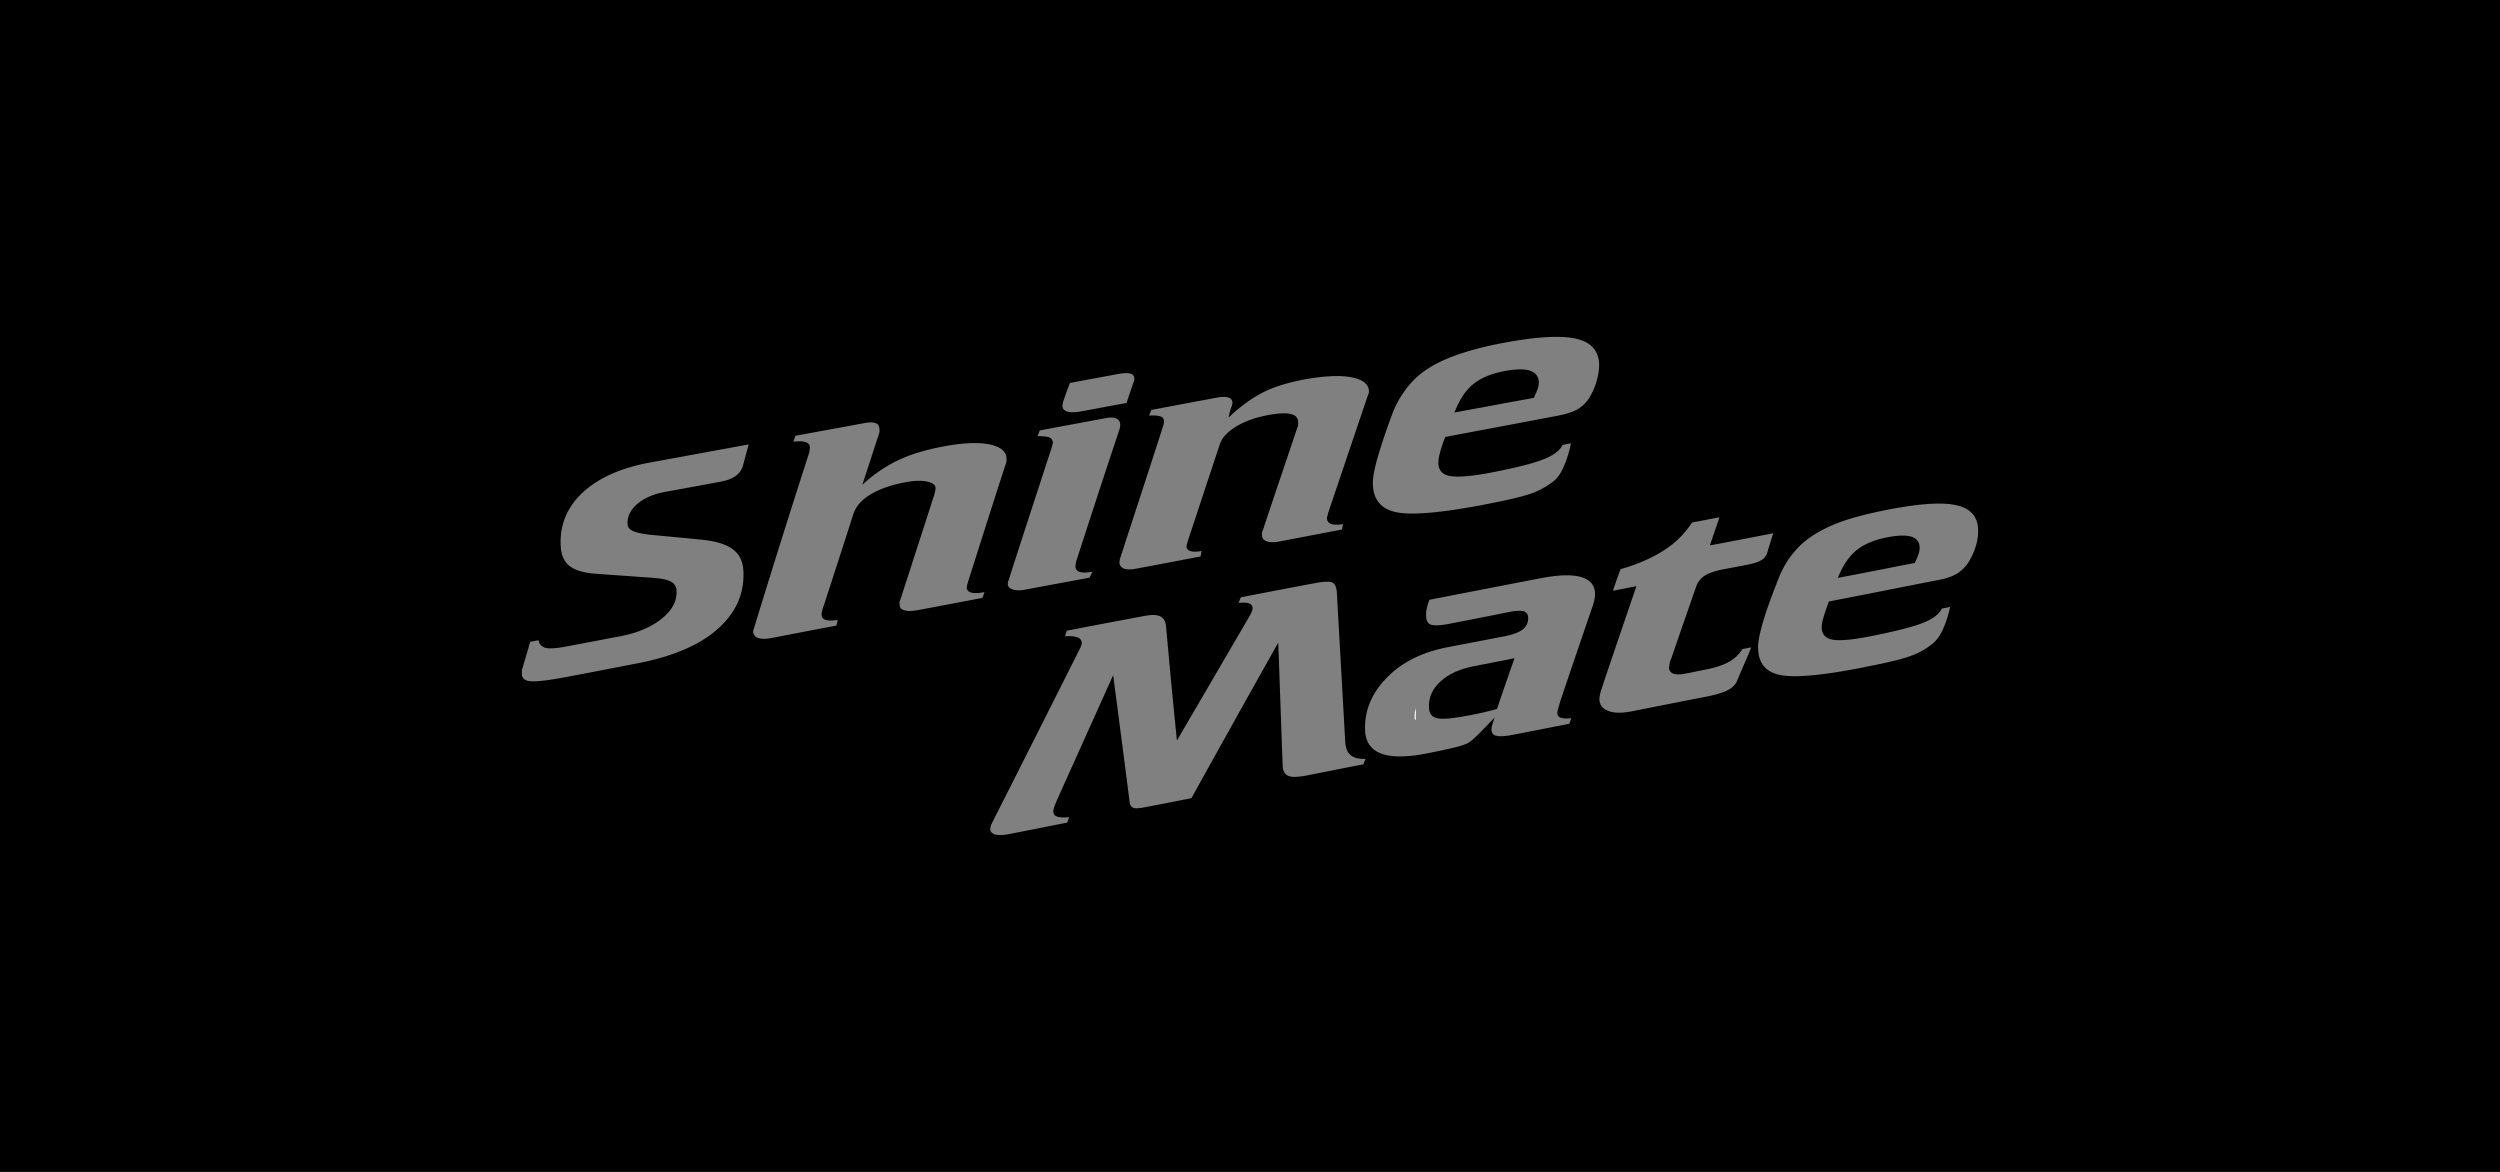 <svg id="图层_1" data-name="图层 1" xmlns="http://www.w3.org/2000/svg" viewBox="0 0 1920 900"><rect x="0" y="0" width="1920" height="900" fill="#808080" stroke="none"/><defs><style>.cls-1{fill:#fff;fill-rule:evenodd;}</style></defs><title>222</title><path d="M1106.19,523.43c-6.13,5.63-9.14,12.35-8.74,20.08.2,4.52,2.31,7.33,6.43,8.14,4.42.9,12.45.1,24.7-2.31,4.21-.81,8-1.51,11.64-2.41,3.32-.8,6.43-1.61,9.44-2.41,4.32-12.95,8.94-26,13.46-39-10.15,2-20.29,4-30.63,6C1121.15,513.7,1112.41,517.61,1106.19,523.43Z"/><path d="M1175.06,284.68c-4.31-1.41-10.74-1.31-19.58.3-10.14,1.9-18.27,5.32-24.19,10.14s-10.54,12.15-14.26,21.68c20.28-3.71,40.56-7.53,61-11.24,1.3-3,2.41-5.32,3-7.13a15.46,15.46,0,0,0,.8-4.72C1181.79,289.09,1179.28,286.18,1175.06,284.68Z"/><path d="M1468,412.19c-4.12-1.31-10.24-1.11-18.78.5q-14.74,2.87-23.49,9.94c-5.72,4.72-10.54,11.75-14.26,21.18,19.78-3.71,39.26-7.63,59-11.44a47.19,47.19,0,0,0,3-6.93,18,18,0,0,0,.81-4.52C1474.37,416.4,1472.16,413.59,1468,412.19Z"/><path d="M0,0V900H1920V0ZM884.3,314.8q24.84-4.68,49.8-9.34c4.11-.8,7-.8,9.13-.2a4.16,4.16,0,0,1,3.32,4.11c0,.31-.2.81-.31,1.51a10.84,10.84,0,0,1-.8,2.41,64.22,64.22,0,0,0-1.91,7.43c9-8.63,18-15.06,26.51-19.38s19.18-7.53,31.73-9.94c15-2.71,27.11-3.31,35.84-1.7s13.46,5.12,13.76,10.64a8.94,8.94,0,0,1-.3,2c-.21.7-.61,1.5-1,2.61Q1035,349.54,1020,394c-.2.81-.4,1.51-.5,2.21a5.93,5.93,0,0,0-.4,2,4.46,4.46,0,0,0,3.41,4.22c1.91.7,5,.7,9,.1a32.87,32.87,0,0,0-.81,4.12c-16.16,3.11-32.12,6.12-48.19,9.23-3.92.81-7.23.71-9.54-.1-2.51-.8-3.61-2.31-3.71-4.52a7.35,7.35,0,0,1,0-2.1,4.28,4.28,0,0,1,.5-1.61c8.73-26.41,17.77-52.71,26.61-79.22a8.39,8.39,0,0,0,.6-1.71v-2.71c-.1-3.11-2.11-5.22-5.82-6s-9.34-.6-16.87.8c-9.84,1.81-18.18,4.72-24.9,8.84s-11,8.63-12.65,13.95c-8.14,24.4-16.17,48.9-24.3,73.4-.1.3-.2.7-.4,1.4a16.17,16.17,0,0,0-.81,3.32c0,1.8,1.21,3,3.12,3.61,2.11.7,4.92.6,8.53-.1a34.59,34.59,0,0,0-.8,4.22c-16.67,3.21-33.14,6.32-49.8,9.44-3.72.7-6.73.7-8.94-.1a5,5,0,0,1-3.61-4.62A20.53,20.53,0,0,1,860,430a8.66,8.66,0,0,1,.7-2.51c10.74-33.13,21.69-66.37,32.43-99.8a11,11,0,0,0,.7-2.71,5.82,5.82,0,0,0,0-1.91,3.44,3.44,0,0,0-2.71-3.31c-1.9-.61-4.62-.81-8.63-.61C883,317.71,883.69,316.2,884.3,314.8Zm-68.08-4.72a10.55,10.55,0,0,1,.4-1.91c1.61-4.72,3.22-9.34,5.12-14.06,12.35-2.31,24.7-4.62,37.25-6.92,4.12-.71,7.13-.81,9.24-.21a3.65,3.65,0,0,1,2.91,3.62c0,.3.1.6.1.9a12.85,12.85,0,0,1-.7,2.21c-1.81,5.22-3.71,10.54-5.32,15.77-11.55,2.1-22.89,4.21-34.14,6.32-4.82.9-8.43,1-11,.4-2.41-.6-4-2-4.12-4.21A12.44,12.44,0,0,1,816.22,310.08ZM774.35,446.32a3.66,3.66,0,0,0,.31-.8c10.74-33.63,21.78-67.27,32.83-101.1.3-1.11.7-2.11.8-2.82.1-.9.3-1.5.3-2A4.4,4.4,0,0,0,806,336c-1.5-.7-4.72-1-9.24-1.1.71-1.41,1.11-2.81,1.81-4.32,16.87-3.21,34-6.33,51.11-9.54,3.51-.6,5.92-.4,7.73.5a4.79,4.79,0,0,1,2.91,4.62,13.91,13.91,0,0,1-.3,2.61,28.16,28.16,0,0,1-1,3.22c-11,32.93-21.68,65.76-32.33,98.59a23.76,23.76,0,0,0-.6,2.71,17.46,17.46,0,0,0-.1,2c0,2,1.21,3.31,3.42,4s5.32.5,9.63-.2c-.8,1.5-1.5,2.91-2.2,4.51-16.47,3.12-32.94,6.13-49.5,9.24-3.82.7-7,.7-9.44-.1s-3.82-2.21-3.92-4.22A5.93,5.93,0,0,1,774.35,446.32ZM482,402.75q.15,3.31,4.22,5.12c2.61,1.2,7.23,2.21,13.85,2.91,12.85,1.21,25.91,2.41,38.86,3.72,10.34,1,18.17,3.31,23.39,7s8,9,8.54,16c1.2,17.87-5.52,32.93-19.58,45.48s-35,21.39-62.45,26.61c-17.87,3.41-35.54,6.93-53.32,10.24-13.75,2.61-23,3.71-27.61,3.41s-7-2.21-7.13-5.32V514.7a1.89,1.89,0,0,1,.31-.9c2-6.83,4.11-13.86,6.12-20.89,2.11-.4,4.22-.8,6.43-1.2a7,7,0,0,0,5.22,5.82c2.81.7,7.53.5,14.25-.7,14.16-2.61,28.62-5.42,43-8.14,13.45-2.51,24.29-7.12,32.33-13.75,8-6.43,11.64-13.66,11.14-21.49a7.82,7.82,0,0,0-4.22-6.72c-2.91-1.51-7.33-2.51-13.45-2.92-15-1.1-29.92-2.1-44.78-3.21-8.84-.6-15.56-2.71-19.58-5.82s-6.42-8-6.83-14.46c-1.2-16.06,4.22-30,16.27-41.57q18.53-17.46,52.61-23.59L575,341.3l-4.51,16.57a14.37,14.37,0,0,1-5.63,7.73c-2.61,1.91-6.42,3.41-11.44,4.32-14.26,2.71-28.22,5.22-42.47,7.83-9.24,1.71-16.47,4.82-21.69,9.44S481.58,396.93,482,402.75Zm272.49,56.43c-16.26,3.11-32.53,6.22-48.79,9.23-4.52.91-8.13,1.11-10.74.4S691.12,467,691,465c-.1-1.21-.2-2-.2-2.61a7.67,7.67,0,0,1,.6-1.61c8.64-26.7,17.37-53.61,26-80.42.1-.3.2-.8.3-1.21a14.85,14.85,0,0,0,.8-4.41c-.1-2.41-2.31-4-6.53-4.92s-9.94-.71-16.86.6c-10.85,2-19.78,5.22-26.81,9.44-6.83,4.21-11.15,9.34-13,15.16q-11.14,34.78-22.29,69a51,51,0,0,0-1.61,5,11.17,11.17,0,0,0-.4,3.41c.1,1.81,1.2,3.11,3.31,3.71s5.12.51,9.14,0c-.4,1.41-.8,2.92-1.11,4.32-16.56,3.11-33.33,6.33-49.8,9.54-4.31.8-7.63.8-10.14,0a5.45,5.45,0,0,1-4-4.92,4.84,4.84,0,0,1,.5-1.91c.3-1.1.5-1.6.5-1.8q20.34-66.42,41.87-133.14a11.25,11.25,0,0,0,.5-2.71,18.47,18.47,0,0,0,.2-2.11c-.1-1.91-1.1-3.11-3.11-3.81-1.71-.71-5-.81-9.54-.41.5-1.5,1.11-3,1.51-4.51,17.67-3.22,35.54-6.53,53.11-9.74,3.82-.71,6.63-.71,8.64.1s2.71,2.21,2.81,4.52a6.48,6.48,0,0,1,0,2.41,23.44,23.44,0,0,1-.91,3c-4.11,12.45-8.13,25-12.25,37.45a109.58,109.58,0,0,1,27.62-19c9.53-4.52,21.08-8,35.14-10.64,14.66-2.71,26.3-3.21,34.84-1.51,8.33,1.71,12.85,5.22,13.15,10.65a22.28,22.28,0,0,1,0,2.61c-.2.5-.3,1.1-.6,1.9-9.44,28.92-18.58,57.94-27.81,86.85-.21.5-.41,1.41-.71,2.41a23.8,23.8,0,0,0-1.4,5.83c.1,1.9,1.6,3.11,3.61,3.61,2.31.6,5.62.5,10-.4C755.58,456.26,755.08,457.77,754.47,459.18ZM1047.05,587c-14.66,2.81-29,5.72-43.88,8.63-6.32,1.21-11,1.41-13.85.2-2.61-1.2-4.12-3.71-4.22-7.83-1.2-31.42-2.21-62.85-3.41-94.48Q948.1,553.3,915,613c-11.65,2.31-23.39,4.62-35,6.83-4.92,1-8,1.21-9.54.6-1.71-.7-2.61-2.1-2.91-4.61-4.12-32.13-8.33-64.66-12.65-97.3-14.76,32.94-29.62,65.77-44.28,98.5a1.75,1.75,0,0,1-.1.5q-1.82,4.07-1.51,6.33c.1,1.6,1.21,2.81,3.22,3.41a21.22,21.22,0,0,0,8.83.2c-.4,1.51-1,2.91-1.5,4.32-15,2.91-29.92,6-44.88,8.83-4.22.81-7.74.91-10.14.31-2.62-.71-3.92-2-4-4a10.39,10.39,0,0,1,.4-2.71,31.62,31.62,0,0,1,1.61-3.52Q795.8,565,829.07,498.73a18.1,18.1,0,0,0,1.41-3.11,4.92,4.92,0,0,0,.3-1.91,4.35,4.35,0,0,0-3.41-4.21c-2.31-.91-5.52-1.11-9.54-.81.5-1.4,1-2.91,1.51-4.31,19.47-3.82,38.95-7.43,58.63-11.15,5.92-1.2,10.24-1.2,12.85,0,2.81,1.31,4.32,3.92,4.72,7.83q3.91,44,8.33,87.66c18.68-31.93,37.46-64.16,56.23-96.29a28.39,28.39,0,0,0,1.41-3A5.52,5.52,0,0,0,962,467a3.76,3.76,0,0,0-2.81-3.62c-1.81-.6-4.32-.7-8-.3.71-1.5,1.11-2.91,1.71-4.32,19.08-3.71,38.26-7.43,57.63-11,6.23-1.2,10.34-1.31,12.55-.4s3.32,3.51,3.62,7.73c2.11,38.25,4.32,76.41,6.42,114.36.3,4.82,1.51,8.23,4.12,10.44s6.33,3.11,11.55,2.91C1048.05,584.18,1047.65,585.68,1047.05,587Zm177.51-126.81a45,45,0,0,1-1.91,6.73c-8.33,24.4-16.66,48.59-24.69,72.69-.21.7-.41,1.61-.71,2.61-.8,2.71-1.3,4.52-1.2,5.62a3.42,3.42,0,0,0,2.61,3.32c1.81.7,4.52.8,8.13.4-.5,1.4-1,2.91-1.61,4.31-14.35,2.82-28.71,5.63-43.17,8.44-5.72,1.1-10.14,1.4-12.75.8a4.63,4.63,0,0,1-3.82-4.62A12.83,12.83,0,0,1,1146,557c.4-1.41,1-3.41,1.9-6-1.3,1.41-3.11,3.22-5.42,5.63-7.53,7.93-12.35,12.55-14.86,13.85-2,1.21-5.42,2.31-10.24,3.52s-11.85,2.71-21,4.51c-15.67,3.12-27.51,3.22-35.44.31s-12.25-8.94-12.56-17.88c-.6-15.16,5.13-28.61,16.67-40.46s26.91-19.48,46.09-23.29l43.87-8.44c6.73-1.3,11.65-3.11,14.56-5.42a10.5,10.5,0,0,0,4-9.13,4.68,4.68,0,0,0-3.42-4.72c-2.1-.61-5.62-.5-10.44.4-16,3.21-31.73,6.32-47.49,9.34-6.32,1.2-10.54,1.3-13,.6s-3.82-2.91-3.92-6a22.69,22.69,0,0,1,.4-6.32c.51-2.11,1.21-4.42,2-6.83q43.08-8.43,85.95-16.67c13.55-2.61,23.59-2.81,30.72-.8,6.83,2,10.44,6.23,10.64,12.75A16.56,16.56,0,0,1,1224.56,460.18Zm1.71-167.77a51.19,51.19,0,0,1-5.12,12.15,26.9,26.9,0,0,1-9.74,9.83c-3.62,2-8.74,3.72-15.76,5-28.52,5.43-57,10.75-85.65,16.17a90.92,90.92,0,0,0-4.31,12.95,26.88,26.88,0,0,0-1,7.53c.2,5.32,3.31,8.54,8.94,9.54s15.86.3,30.32-2.41c19.48-3.71,33.33-7.23,41.26-10.34S1198,346,1200.06,341.7c1.91-.4,4.12-.8,6.43-1.2a90.1,90.1,0,0,1-5.62,18.07c-2.11,4.72-4.52,8.34-7.53,10.85a61.13,61.13,0,0,1-16.37,9.23c-6.32,2.41-17.87,5.12-34.34,8.34-1.3.2-2.71.5-3.91.8-32.53,6.12-54.72,8-66.27,5.62s-17.67-9.44-18.07-21.28c-.2-4.42.9-11.15,3.51-20.28s6.53-21.09,12-35.55a71.77,71.77,0,0,1,7.43-13.95,70.35,70.35,0,0,1,9.74-11.75c6.83-6.53,15.76-11.75,26.61-16.07,10.64-4.21,24.7-8.23,42.27-11.44,25.4-4.72,43.47-5.52,54.72-2.91s17.27,9.23,17.47,19.78A44.47,44.47,0,0,1,1226.27,292.41ZM1334,523c-1.1,2.81-3.51,5.22-7.23,7.13s-9.74,3.62-18,5.22q-27.85,5.43-55.82,11c-7.43,1.4-13.36,1.4-17.88-.41-4.21-1.6-6.62-4.61-6.72-8.93a19,19,0,0,1,.3-3,43.77,43.77,0,0,1,1.2-4.42c8.74-26.41,17.88-52.81,26.91-79.42-6,1.21-12,2.41-18,3.51,1.81-5.52,3.71-11,5.82-16.56,12.75-3.62,23.9-8.44,33.14-14.36a70.62,70.62,0,0,0,21.78-21.49c7-1.3,14.06-2.71,21-4-2.31,7.23-4.92,14.36-7.23,21.58q24.24-4.52,48.59-9.33c-1.5,4.72-3,9.33-4.31,13.95a10.61,10.61,0,0,1-4.82,6.73c-2.31,1.41-6.13,2.61-11.85,3.71-5.42,1.11-11,2.11-16.47,3.12-7.13,1.4-12.15,3.11-15.26,5.12a16.12,16.12,0,0,0-6.62,8.73q-9.64,27.57-19,54.82a19.11,19.11,0,0,0-1.31,4.22c0,1.1-.4,1.91-.4,2.61a4.77,4.77,0,0,0,3.32,4.82c2.2.8,5.12.8,9.13,0,5.12-.9,10.34-2.11,15.57-3.11,7.93-1.51,13.95-3.62,18-5.93a27.35,27.35,0,0,0,10.24-9.74c2.21-.5,4.42-.9,6.93-1.4C1341.33,506,1337.62,514.4,1334,523Zm183.44-103.61a52.28,52.28,0,0,1-5.22,11.74,28.55,28.55,0,0,1-9.44,9.54c-3.61,2.11-8.64,3.82-15.36,5-27.61,5.42-55.32,10.95-82.83,16.27-2,5.42-3.42,9.64-4.32,12.85a26.35,26.35,0,0,0-1.21,7.23c.1,5.12,3,8.23,8.34,9.24,5.82,1,15.36.1,29.21-2.62,19.18-3.81,32.53-7.22,40.17-10.24s12.34-6.62,14.55-10.94c1.91-.5,4.12-.9,6.33-1.31a83.87,83.87,0,0,1-5.72,17.68c-2.21,4.61-4.72,8.13-7.74,10.54a56.79,56.79,0,0,1-15.76,9c-6.32,2.51-17.37,5.22-33.33,8.34-1.21.2-2.61.5-3.82.8-31.42,6.23-52.81,8.13-64,5.92s-16.87-9.13-17.07-20.68c-.2-4.32,1.1-10.74,3.61-19.58s6.83-20.48,12.35-34.54a73.7,73.7,0,0,1,7.13-13.65,75.1,75.1,0,0,1,9.74-11.55c6.83-6.32,15.56-11.54,25.8-15.76,10.44-4.32,24.2-7.93,41.47-11.35,24.1-4.61,41.77-5.82,52.61-3.21,10.64,2.51,16.17,8.84,16.27,19.08A38.58,38.58,0,0,1,1517.44,419.42Z"/><path class="cls-1" d="M1087.35,543.82h0a22.46,22.46,0,0,0-.9,7.63c0,.8,0,.8.9,1.71Z"/></svg>